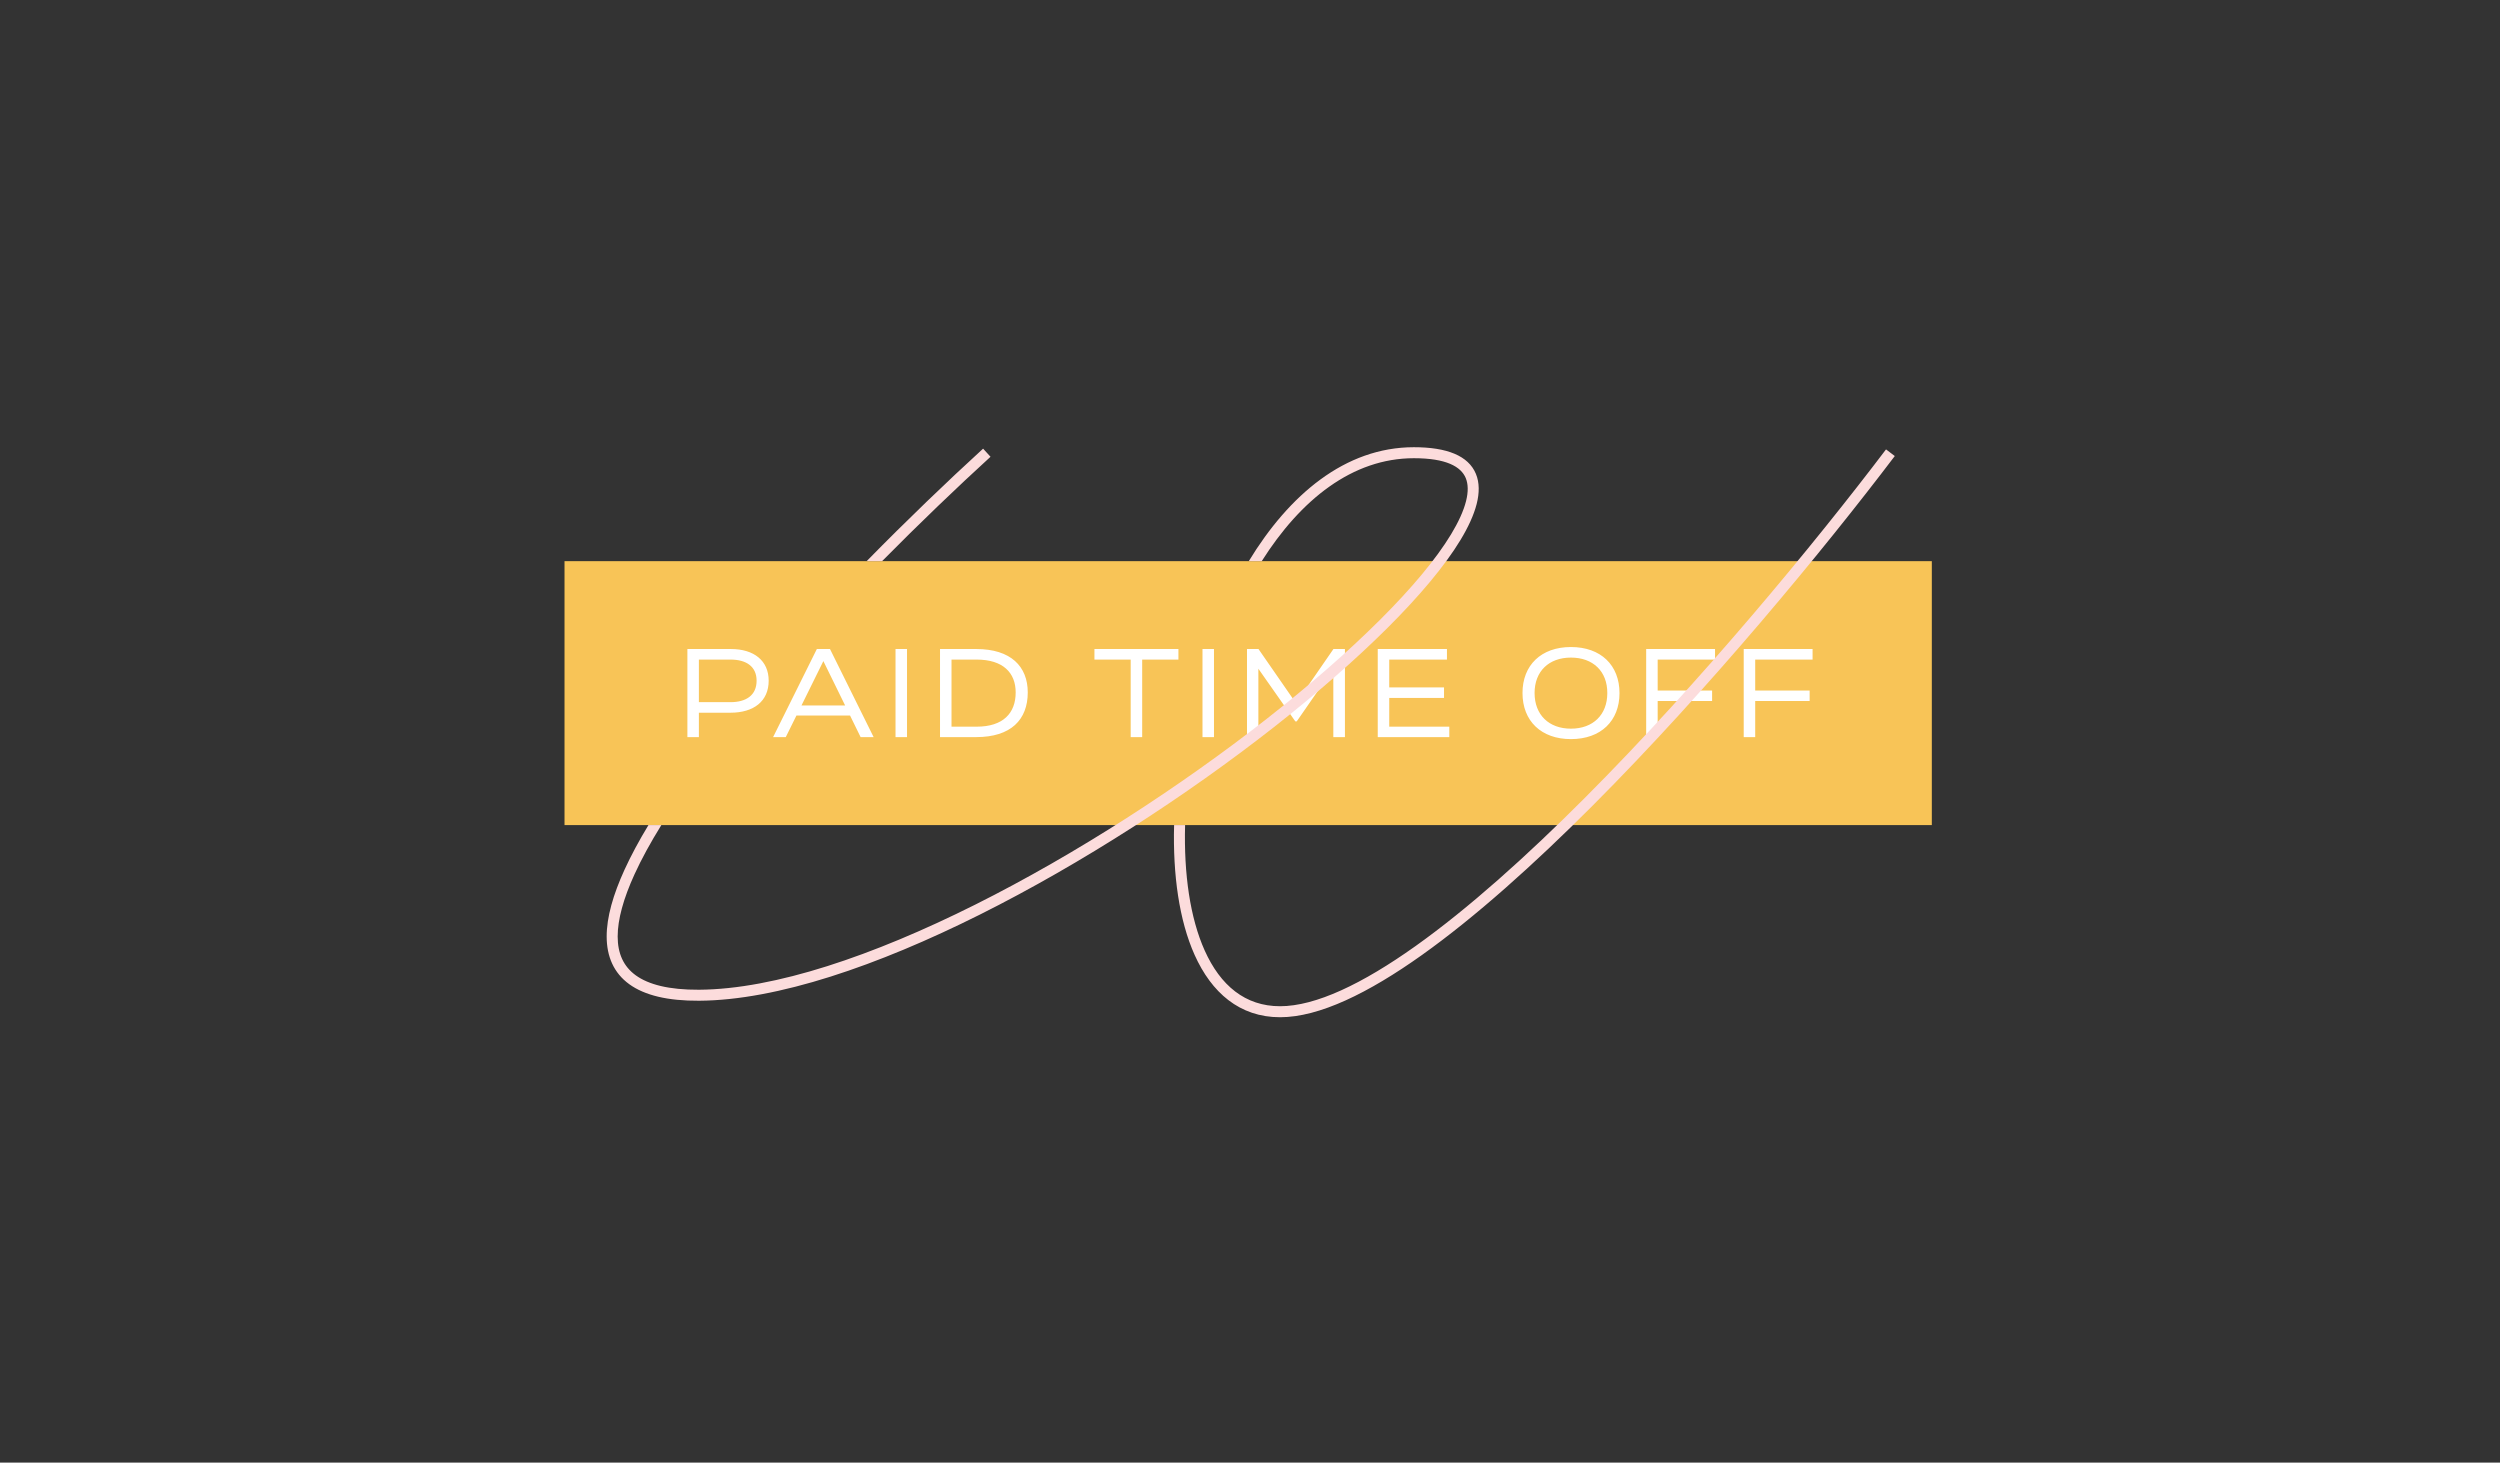 <svg width="682" height="399" viewBox="0 0 682 399" fill="none" xmlns="http://www.w3.org/2000/svg">
<rect x="0" y="0" width="682" height="399" fill="#333333" stroke="none"/>
<rect width="373" height="72" transform="translate(154 153.085)" fill="#F8C457"/>
<path d="M199.392 177.053H187.52V201.085H190.656V194.429H199.264C205.632 194.429 209.696 191.293 209.696 185.693C209.696 180.253 205.696 177.053 199.392 177.053ZM199.296 191.549H190.656V179.933H199.296C203.616 179.933 206.4 181.853 206.4 185.693C206.4 189.661 203.552 191.549 199.296 191.549ZM234.774 201.085H238.326L226.422 177.053H222.838L210.902 201.085H214.358L217.27 195.197H231.894L234.774 201.085ZM218.646 192.445L224.598 180.381H224.63L230.55 192.445H218.646ZM247.434 201.085V177.053H244.298V201.085H247.434ZM266.324 177.053H256.436V201.085H266.292C275.764 201.085 280.372 196.349 280.372 188.893C280.372 181.821 275.764 177.053 266.324 177.053ZM266.42 198.237H259.572V179.933H266.42C273.652 179.933 277.076 183.549 277.076 188.893C277.076 194.557 273.652 198.237 266.42 198.237ZM321.475 177.053H298.563V179.933H308.451V201.085H311.587V179.933H321.475V177.053ZM331.176 201.085V177.053H328.04V201.085H331.176ZM366.899 177.053H363.763L353.555 191.837L343.315 177.053H340.179V201.085H343.283V182.429L353.363 196.797H353.747L363.731 182.397V201.085H366.899V177.053ZM378.985 198.237V190.397H393.929V187.517H378.985V179.933H394.729V177.053H375.849V201.085H395.369V198.237H378.985ZM428.553 201.629C436.713 201.629 441.801 196.669 441.801 189.085C441.801 181.469 436.713 176.509 428.553 176.509C420.425 176.509 415.337 181.469 415.337 189.053C415.337 196.669 420.425 201.629 428.553 201.629ZM428.553 198.781C422.537 198.781 418.633 195.005 418.633 189.053C418.633 183.133 422.537 179.389 428.553 179.389C434.569 179.389 438.505 183.133 438.473 189.085C438.473 195.005 434.569 198.781 428.553 198.781ZM467.861 179.933V177.053H449.077V201.085H452.213V191.229H467.061V188.381H452.213V179.933H467.861ZM494.469 179.933V177.053H475.685V201.085H478.821V191.229H493.669V188.381H478.821V179.933H494.469Z" fill="white"/>
<path fill-rule="evenodd" clip-rule="evenodd" d="M267.305 249.506C239.463 263.431 212.065 272.873 190.711 273C182.172 273.051 175.877 271.534 171.681 268.502C167.396 265.405 165.512 260.885 165.5 255.508C165.488 250.202 167.288 244.007 170.362 237.276C172.128 233.408 174.332 229.325 176.897 225.085H180.415C177.486 229.807 175.013 234.312 173.091 238.522C170.095 245.083 168.49 250.819 168.5 255.501C168.51 260.113 170.077 263.641 173.438 266.07C176.887 268.563 182.431 270.049 190.693 270C211.338 269.877 238.228 260.694 265.963 246.823C293.652 232.974 322.002 214.546 345.514 196.132C369.067 177.685 387.612 159.37 395.841 145.778C397.891 142.392 399.261 139.363 399.926 136.746C400.592 134.126 400.525 132.032 399.853 130.414C398.56 127.298 394.525 125 385.702 125C368.96 125 354.83 136.284 344.199 153.085H340.669C351.645 135.035 366.916 122 385.702 122C394.703 122 400.568 124.311 402.624 129.264C403.627 131.68 403.597 134.484 402.834 137.485C402.07 140.488 400.546 143.799 398.408 147.332C389.883 161.412 370.973 180.003 347.363 198.493C323.712 217.017 295.194 235.557 267.305 249.506ZM236.421 153.085C247.466 141.824 258.437 131.305 268.19 122.393L270.214 124.607C261.094 132.942 250.921 142.671 240.631 153.085H236.421ZM387.885 260.543C373.351 270.883 359.912 277.5 349.202 277.5C338.15 277.5 330.497 270.77 325.894 260.508C321.684 251.124 319.93 238.64 320.294 225.085H323.295C322.929 238.407 324.662 250.431 328.632 259.281C332.913 268.826 339.683 274.5 349.202 274.5C358.892 274.5 371.653 268.409 386.146 258.098C400.563 247.842 416.425 233.61 432.253 217.753C463.904 186.044 495.284 147.974 514.506 122.594L516.898 124.406C497.62 149.859 466.15 188.04 434.376 219.872C418.492 235.786 402.496 250.148 387.885 260.543Z" fill="#FCDCDC"/>
</svg>
